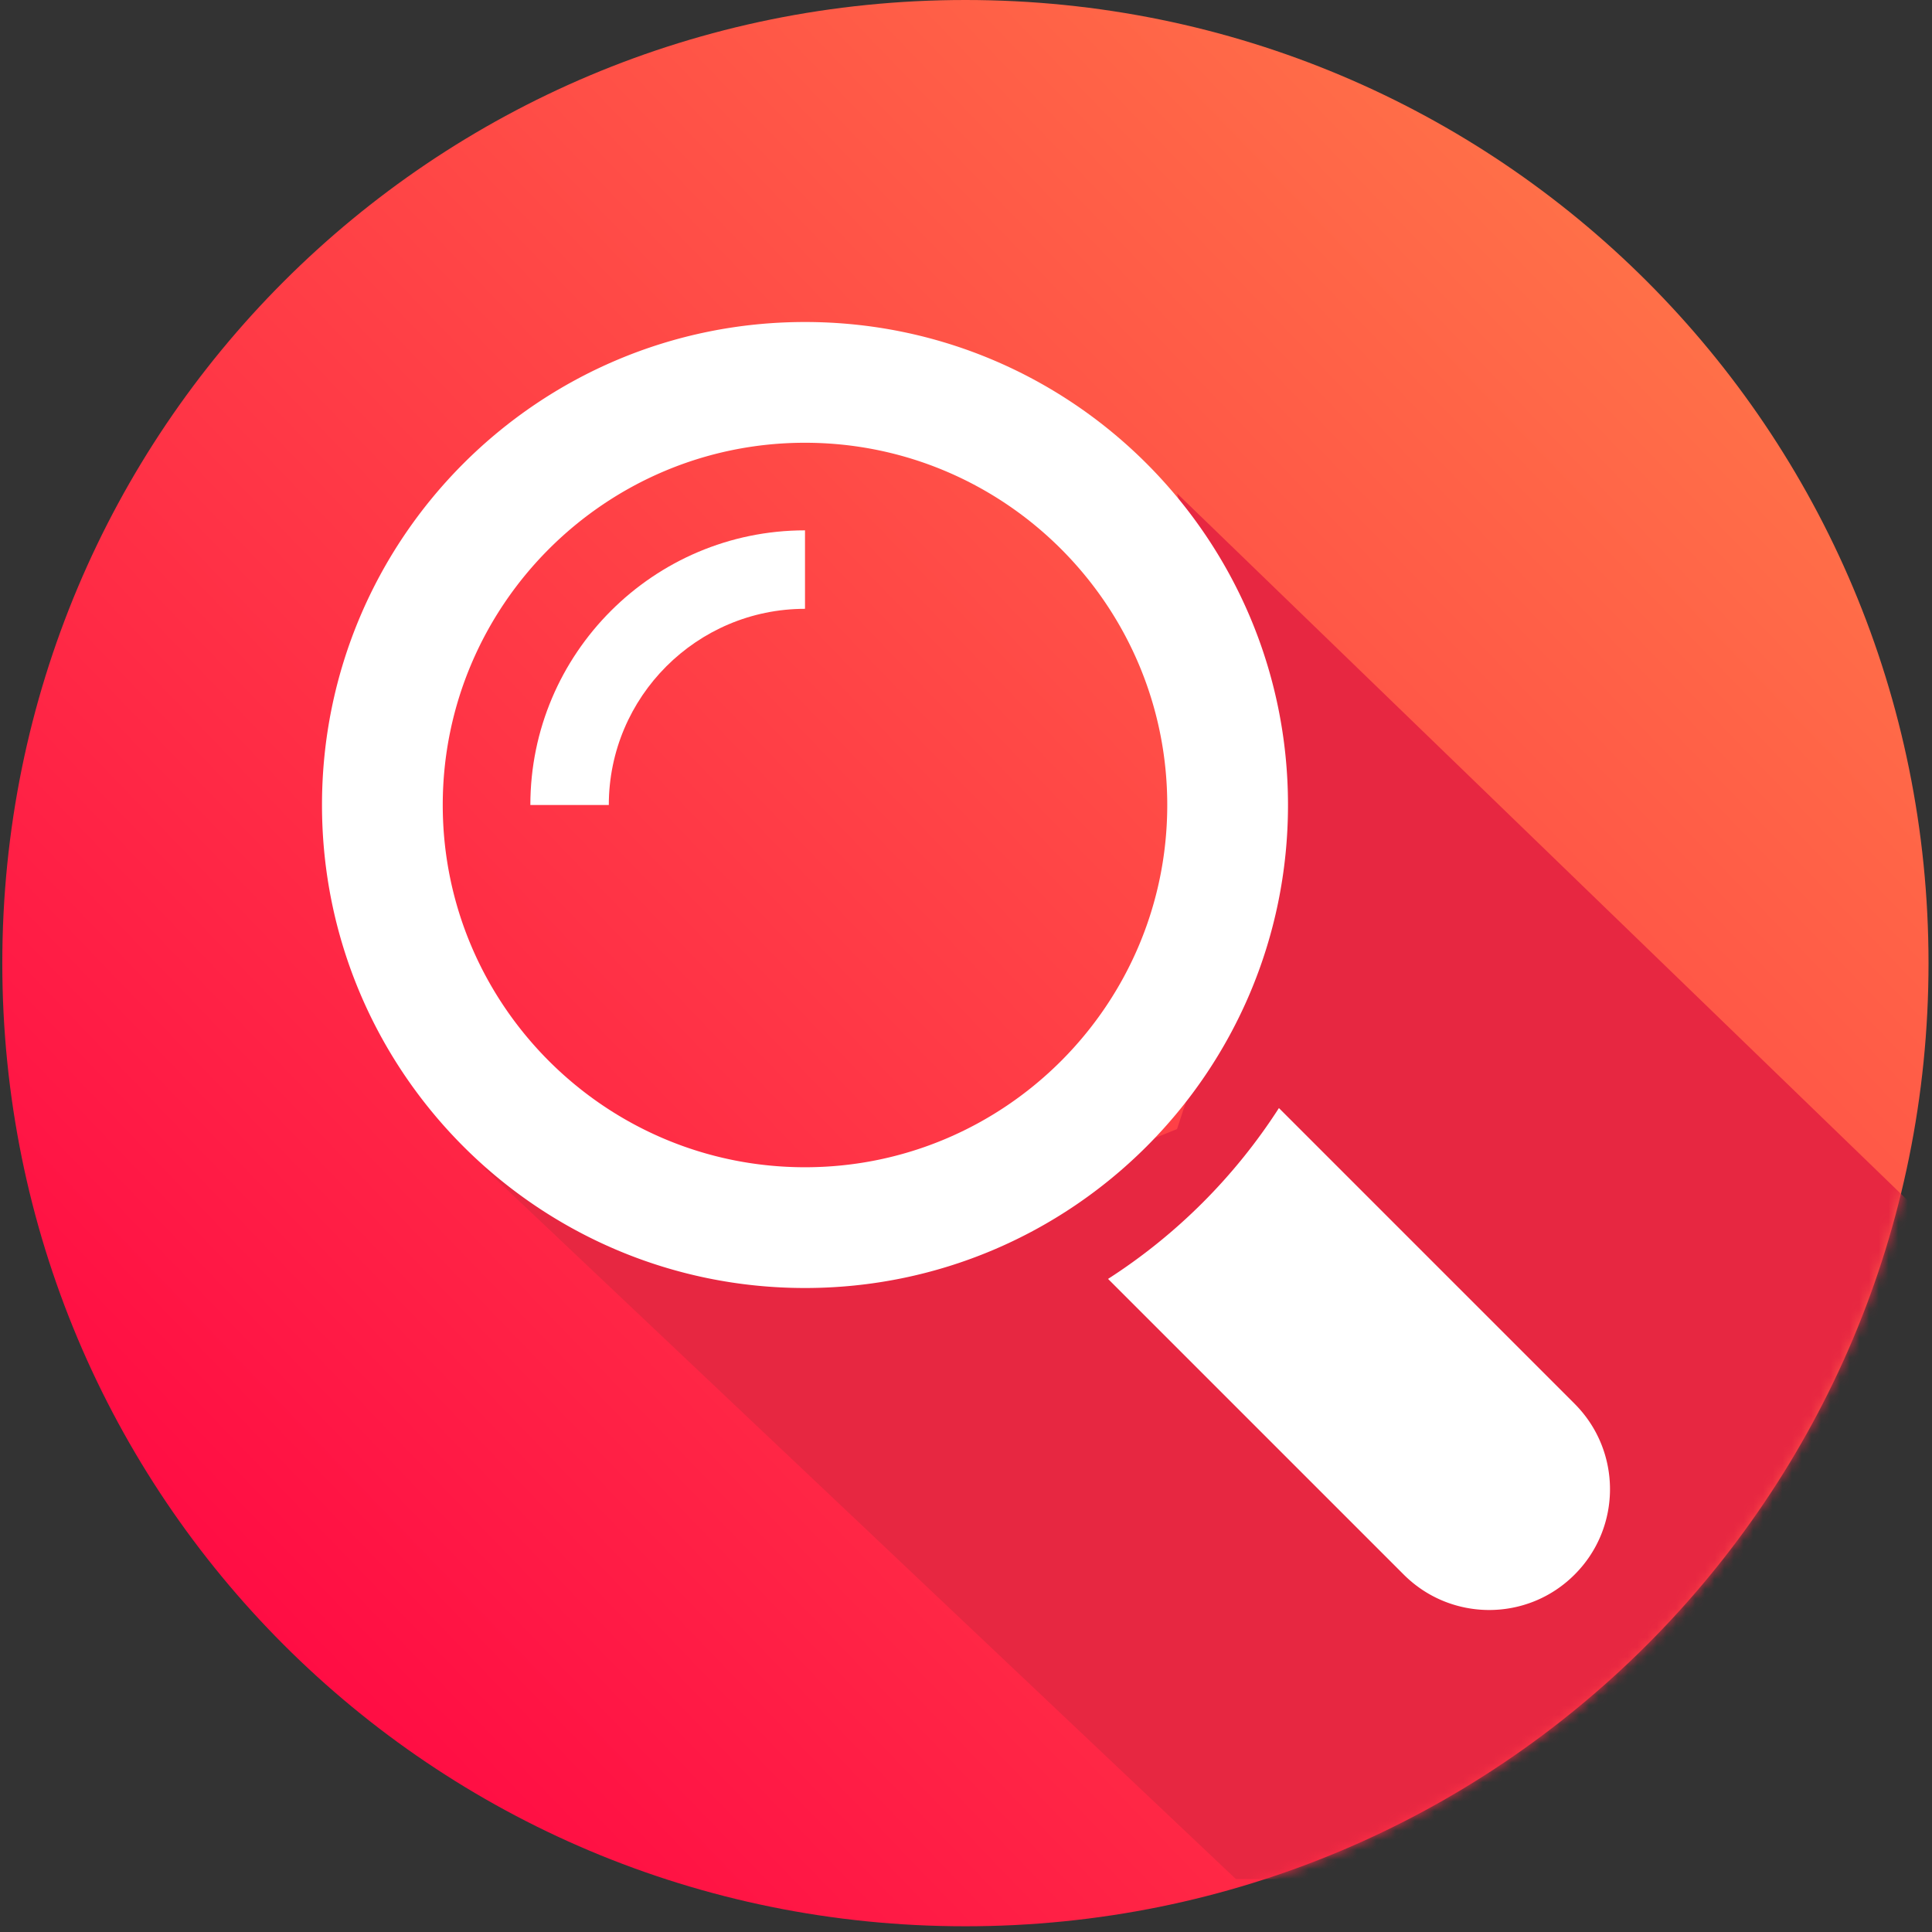 <svg xmlns="http://www.w3.org/2000/svg" xmlns:xlink="http://www.w3.org/1999/xlink" viewBox="0 0 200 200"><rect x="0" y="0" width="200" height="200" fill="#333333" stroke="none"/><defs><linearGradient id="b" x1="88.353%" x2="10.836%" y1="88.84%" y2="14.234%"><stop offset="0%" stop-color="#FF0844"/><stop offset="100%" stop-color="#FF7348"/></linearGradient><path id="a" d="M100.066 0c55.229 0 99.696 44.467 99.696 99.704 0 55.237-44.467 99.704-99.696 99.704C44.828 199.408.36 154.941.36 99.704.36 44.467 44.828 0 100.066 0z"/></defs><g fill="none" fill-rule="evenodd"><g transform="matrix(-1 0 0 1 200 0)"><mask id="c" fill="#fff"><use xlink:href="#a"/></mask><use fill="url(#b)" fill-rule="nonzero" xlink:href="#a"/><path fill="#E72741" d="m149.913 120.879-38.926 36.82-38.926 36.82-51.99-.036-33.796-54.504 91.876-88.9-9.876 35.588 9.876 30.21 34.17 13.827z" mask="url(#c)"/></g><g fill="#FFF" fill-rule="nonzero"><path d="m163.002 145.316-30.608-30.61a58.916 58.916 0 0 1-17.688 17.686l30.61 30.61c4.886 4.886 12.81 4.886 17.685 0 4.887-4.877 4.887-12.8 0-17.686zm-29.669-61.982c0-27.612-22.387-50-50-50-27.611 0-50 22.388-50 50s22.389 50 50 50c27.613 0 50-22.388 50-50zm-50 37.499c-20.678 0-37.5-16.82-37.5-37.499 0-20.679 16.822-37.5 37.5-37.5 20.679 0 37.501 16.821 37.501 37.5 0 20.68-16.822 37.499-37.5 37.499z"/><path d="M54.902 83.333h8.122c0-11.197 9.112-20.308 20.31-20.308v-8.123c-15.676 0-28.432 12.756-28.432 28.431z"/></g></g></svg>